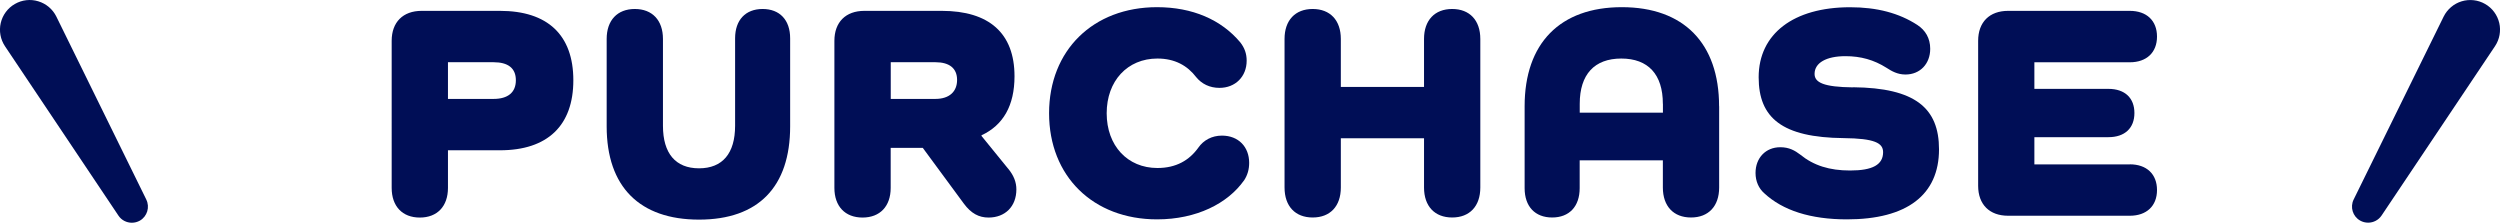 <?xml version="1.0" encoding="UTF-8"?><svg id="_レイヤー_2" xmlns="http://www.w3.org/2000/svg" viewBox="0 0 400.59 35.69"><defs><style>.cls-1{fill:#000e56;}</style></defs><g id="design"><g id="ttl_purchase"><path class="cls-1" d="m80.11,1.74c7.64,0,11.76,3.87,11.76,11.12s-4.12,11.22-11.76,11.22h-8.33v6.03c0,2.94-1.71,4.75-4.51,4.75s-4.51-1.81-4.51-4.75V6.54c0-2.99,1.81-4.8,4.8-4.8h12.54Zm-1.03,14.11c2.3,0,3.58-1.03,3.58-2.99s-1.27-2.89-3.58-2.89h-7.3v5.88h7.3Z"/><path class="cls-1" d="m126.61,6.14v14.11c0,9.7-5.1,14.94-14.6,14.94s-14.8-5.24-14.8-14.94V6.24c0-2.99,1.71-4.8,4.51-4.8s4.51,1.81,4.51,4.8v13.92c0,4.41,2.01,6.81,5.78,6.81s5.78-2.4,5.78-6.81V6.14c0-2.94,1.67-4.7,4.41-4.7s4.41,1.76,4.41,4.7Z"/><path class="cls-1" d="m161.54,27.02c.93,1.13,1.32,2.21,1.32,3.33,0,2.74-1.81,4.51-4.46,4.51-1.52,0-2.79-.64-3.97-2.25l-6.57-8.92h-5.14v6.42c0,2.94-1.71,4.75-4.51,4.75s-4.51-1.81-4.51-4.75V6.54c0-2.99,1.81-4.8,4.8-4.8h12.4c7.59,0,11.66,3.58,11.66,10.48,0,4.7-1.81,7.84-5.29,9.46v.1l4.26,5.24Zm-11.66-11.17c2.25,0,3.48-1.18,3.48-3.04s-1.22-2.84-3.48-2.84h-7.15v5.88h7.15Z"/><path class="cls-1" d="m199.32,28.93c-2.6,3.67-7.59,6.22-13.92,6.22-10.24,0-17.3-6.91-17.3-17s7.06-17,17.3-17c5.68,0,10.29,2.01,13.33,5.63.69.88,1.03,1.81,1.03,2.94,0,2.55-1.81,4.36-4.36,4.36-1.57,0-2.84-.64-3.72-1.71-1.42-1.86-3.43-2.99-6.22-2.99-4.8,0-8.13,3.58-8.13,8.77s3.33,8.77,8.13,8.77c2.99,0,5.1-1.22,6.57-3.28.83-1.18,2.16-1.91,3.77-1.91,2.65,0,4.36,1.81,4.36,4.36,0,1.03-.25,1.96-.83,2.84Z"/><path class="cls-1" d="m237.2,6.24v23.81c0,2.99-1.71,4.8-4.51,4.8s-4.51-1.81-4.51-4.8v-7.89h-13.33v7.89c0,2.99-1.71,4.8-4.51,4.8s-4.51-1.81-4.51-4.8V6.24c0-2.99,1.71-4.8,4.51-4.8s4.51,1.81,4.51,4.8v7.69h13.33v-7.69c0-2.99,1.71-4.8,4.51-4.8s4.51,1.81,4.51,4.8Z"/><path class="cls-1" d="m275.47,17.02v13.03c0,2.99-1.71,4.8-4.51,4.8s-4.51-1.81-4.51-4.8v-4.36h-13.33v4.46c0,2.94-1.67,4.7-4.41,4.7s-4.41-1.76-4.41-4.7v-13.13c0-10.09,5.68-15.87,15.58-15.87s15.58,5.78,15.58,15.87Zm-9.02-.39c0-4.7-2.35-7.25-6.66-7.25s-6.66,2.55-6.66,7.25v1.42h13.33v-1.42Z"/><path class="cls-1" d="m296.93,13.98c9.95.1,13.77,3.33,13.77,9.95,0,7.3-5.14,11.22-14.75,11.22-5.83,0-10.29-1.42-13.28-4.21-.83-.74-1.37-1.86-1.37-3.23,0-2.4,1.62-4.12,3.97-4.12,1.42,0,2.35.54,3.19,1.18,2.16,1.76,4.7,2.55,7.99,2.55,3.62,0,5.29-.93,5.29-2.94,0-1.47-1.37-2.2-6.32-2.25-9.85-.1-13.62-3.23-13.62-9.75,0-6.96,5.59-11.22,14.65-11.22,4.31,0,7.84.93,10.78,2.84,1.27.83,2.06,2.11,2.06,3.82,0,2.4-1.62,4.12-3.97,4.12-1.27,0-2.21-.54-3.04-1.08-2.01-1.27-4.12-1.86-6.57-1.86-3.09,0-4.95,1.08-4.95,2.84,0,1.37,1.42,2.11,6.17,2.16Z"/><path class="cls-1" d="m341.27,26.33c2.7,0,4.36,1.57,4.36,4.12s-1.67,4.12-4.36,4.12h-19.5c-2.99,0-4.8-1.81-4.8-4.8V6.54c0-2.99,1.81-4.8,4.8-4.8h19.5c2.7,0,4.36,1.57,4.36,4.12s-1.67,4.12-4.36,4.12h-15.29v4.26h11.86c2.65,0,4.17,1.47,4.17,3.87s-1.52,3.87-4.17,3.87h-11.86v4.36h15.29Z"/><path class="cls-1" d="m400.47,3.68c-.3-1.28-1.12-2.39-2.26-3.04-1.14-.66-2.51-.81-3.76-.43-1.26.38-2.31,1.28-2.89,2.45l-14.42,29.31c-.6,1.21-.15,2.7,1.03,3.37.4.23.85.34,1.29.34.84,0,1.66-.41,2.15-1.14l18.18-27.14c.73-1.09.98-2.45.68-3.73Z"/><path class="cls-1" d="m23.44,31.97L9.03,2.66c-.58-1.18-1.63-2.07-2.89-2.45C4.89-.18,3.52-.02,2.38.64,1.24,1.29.42,2.4.12,3.68c-.3,1.28-.05,2.64.68,3.73l18.18,27.14c.49.74,1.31,1.14,2.15,1.14.44,0,.88-.11,1.29-.34l-.74-1.28.74,1.28c1.17-.68,1.62-2.16,1.02-3.37Z"/></g></g></svg>
